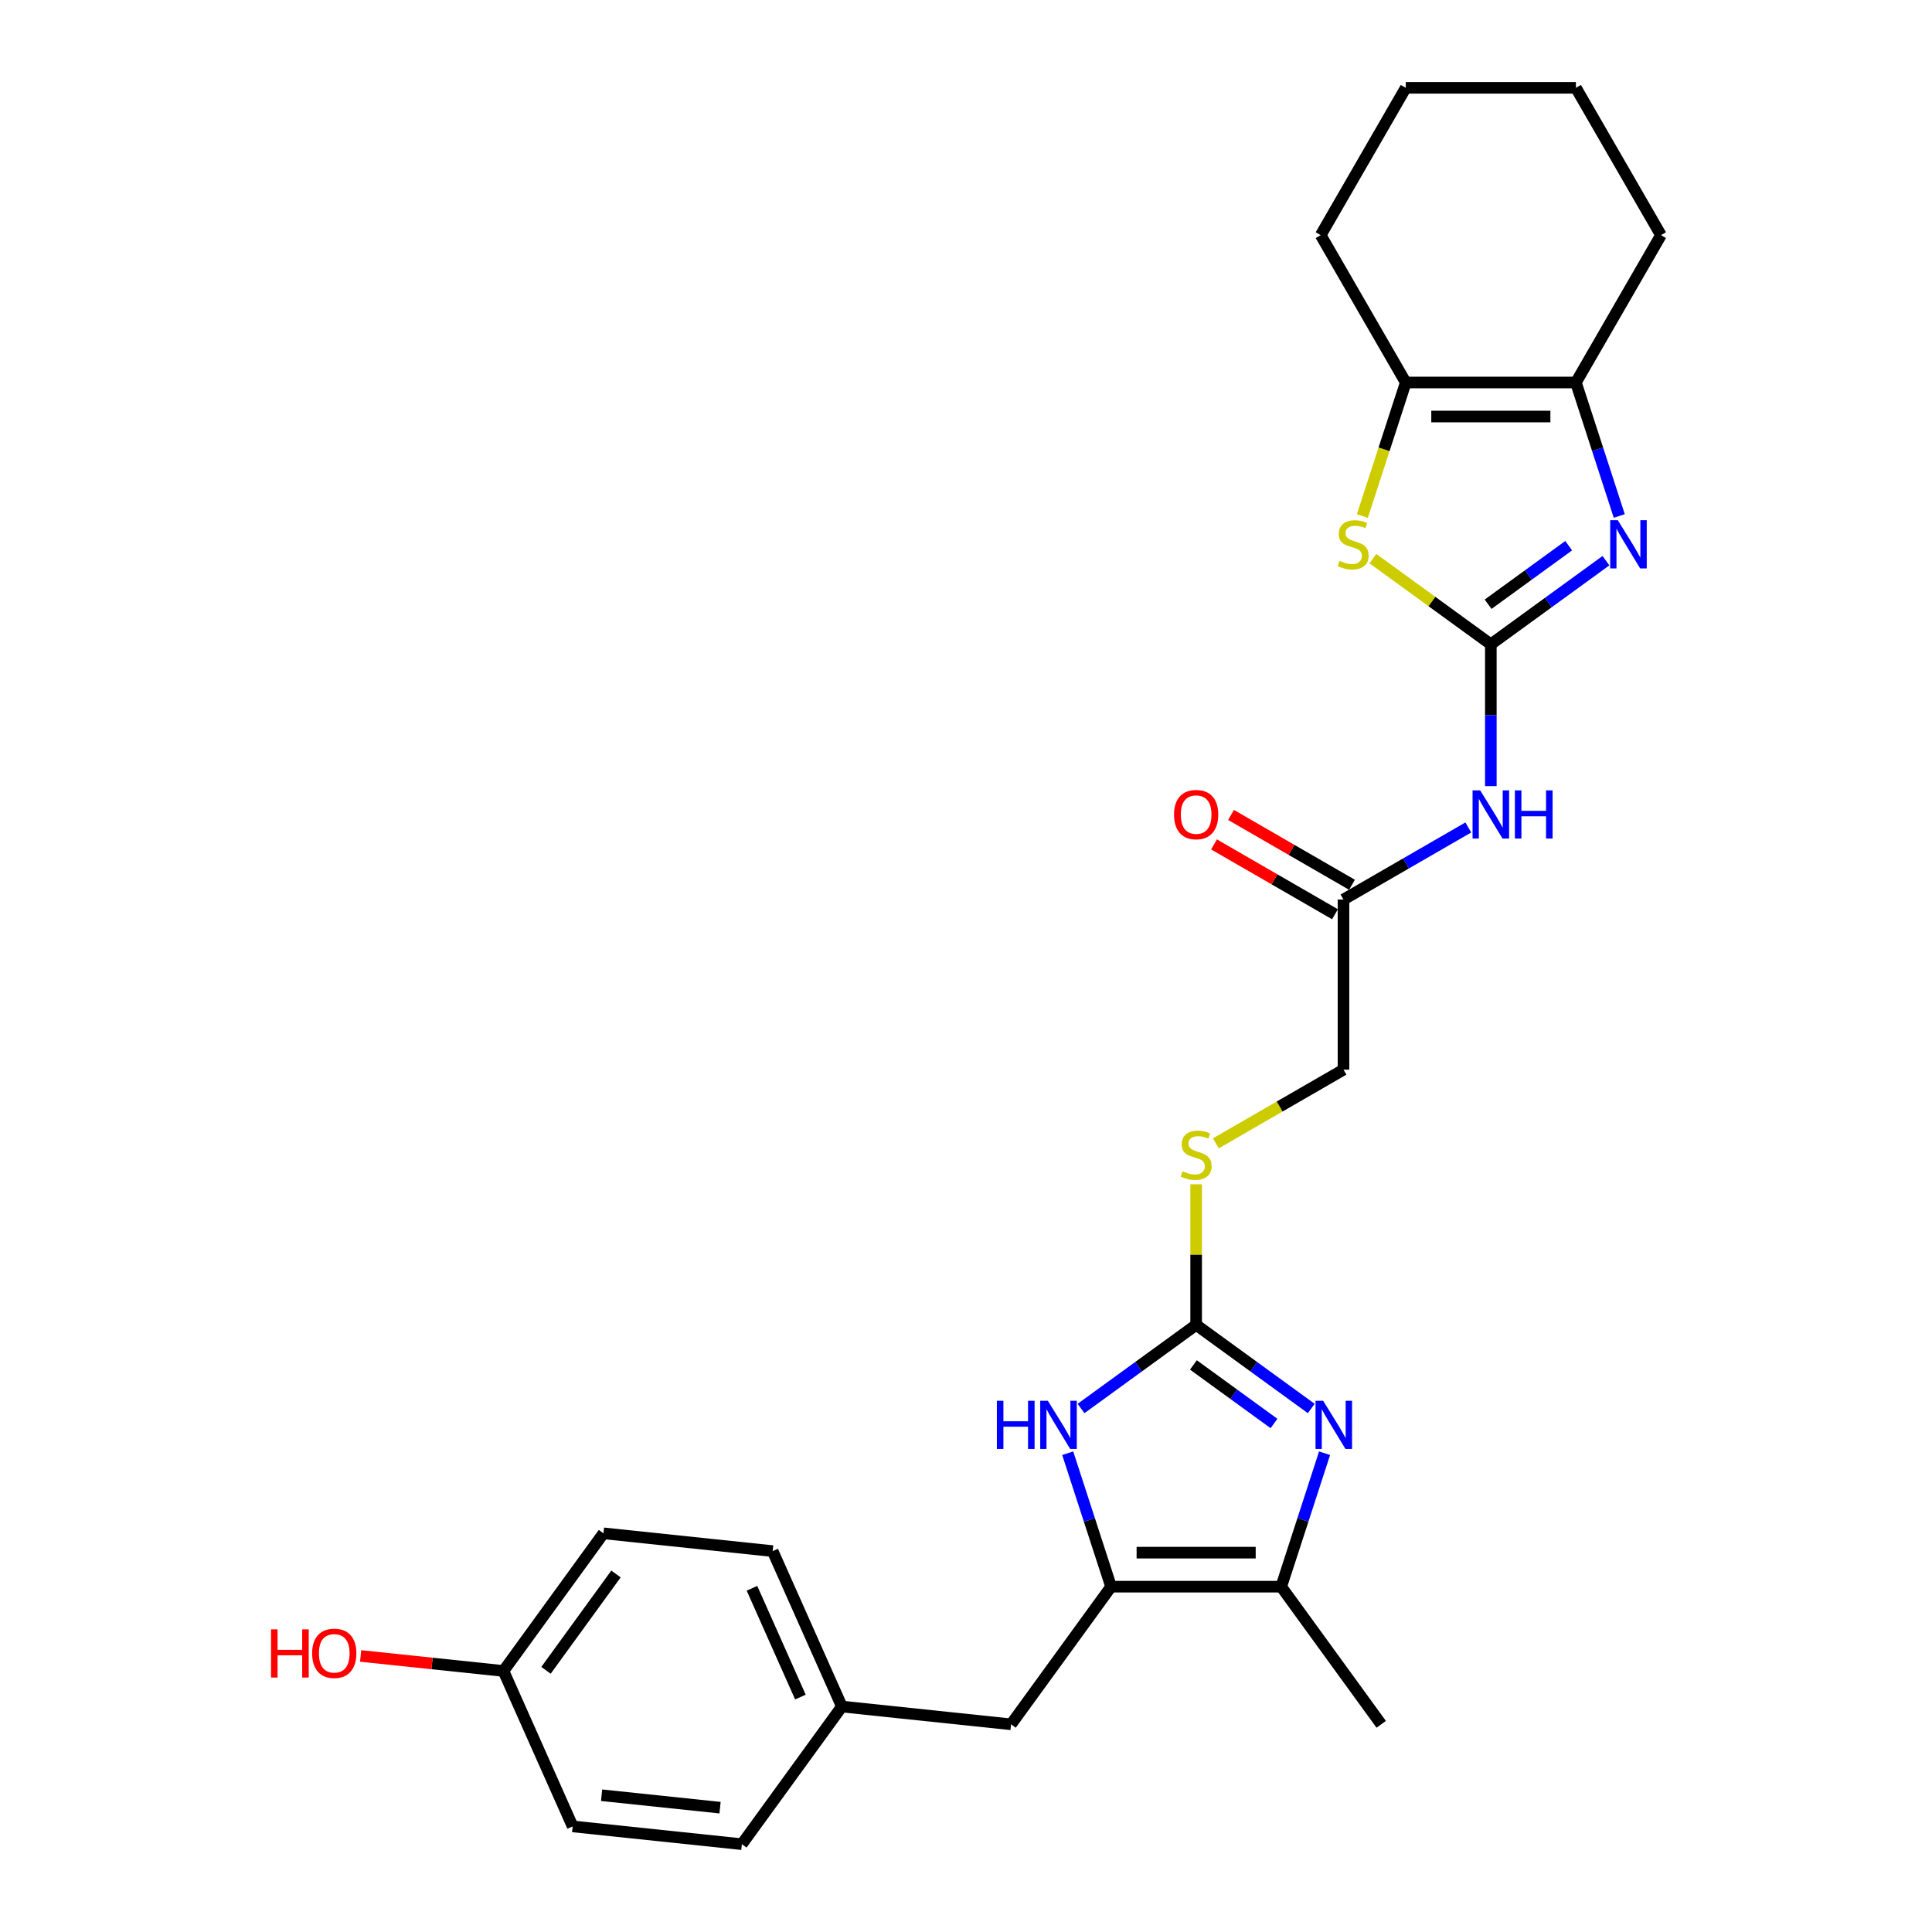 <?xml version='1.0' encoding='iso-8859-1'?>
<svg version='1.1' baseProfile='full'
              xmlns='http://www.w3.org/2000/svg'
                      xmlns:rdkit='http://www.rdkit.org/xml'
                      xmlns:xlink='http://www.w3.org/1999/xlink'
                  xml:space='preserve'
width='1000px' height='1000px' viewBox='0 0 1000 1000'>
<!-- END OF HEADER -->
<rect style='opacity:1.0;fill:#FFFFFF;stroke:none' width='1000' height='1000' x='0' y='0'> </rect>
<path class='bond-0' d='M 771.652,333.498 L 801.444,311.852' style='fill:none;fill-rule:evenodd;stroke:#000000;stroke-width:6px;stroke-linecap:butt;stroke-linejoin:miter;stroke-opacity:1' />
<path class='bond-0' d='M 801.444,311.852 L 831.237,290.207' style='fill:none;fill-rule:evenodd;stroke:#0000FF;stroke-width:6px;stroke-linecap:butt;stroke-linejoin:miter;stroke-opacity:1' />
<path class='bond-0' d='M 770.237,312.755 L 791.092,297.604' style='fill:none;fill-rule:evenodd;stroke:#000000;stroke-width:6px;stroke-linecap:butt;stroke-linejoin:miter;stroke-opacity:1' />
<path class='bond-0' d='M 791.092,297.604 L 811.947,282.452' style='fill:none;fill-rule:evenodd;stroke:#0000FF;stroke-width:6px;stroke-linecap:butt;stroke-linejoin:miter;stroke-opacity:1' />
<path class='bond-4' d='M 771.652,333.498 L 741.129,311.321' style='fill:none;fill-rule:evenodd;stroke:#000000;stroke-width:6px;stroke-linecap:butt;stroke-linejoin:miter;stroke-opacity:1' />
<path class='bond-4' d='M 741.129,311.321 L 710.606,289.145' style='fill:none;fill-rule:evenodd;stroke:#CCCC00;stroke-width:6px;stroke-linecap:butt;stroke-linejoin:miter;stroke-opacity:1' />
<path class='bond-8' d='M 771.652,333.498 L 771.652,370.193' style='fill:none;fill-rule:evenodd;stroke:#000000;stroke-width:6px;stroke-linecap:butt;stroke-linejoin:miter;stroke-opacity:1' />
<path class='bond-8' d='M 771.652,370.193 L 771.652,406.889' style='fill:none;fill-rule:evenodd;stroke:#0000FF;stroke-width:6px;stroke-linecap:butt;stroke-linejoin:miter;stroke-opacity:1' />
<path class='bond-7' d='M 838.129,267.065 L 826.906,232.524' style='fill:none;fill-rule:evenodd;stroke:#0000FF;stroke-width:6px;stroke-linecap:butt;stroke-linejoin:miter;stroke-opacity:1' />
<path class='bond-7' d='M 826.906,232.524 L 815.683,197.983' style='fill:none;fill-rule:evenodd;stroke:#000000;stroke-width:6px;stroke-linecap:butt;stroke-linejoin:miter;stroke-opacity:1' />
<path class='bond-1' d='M 678.708,729.039 L 648.916,707.393' style='fill:none;fill-rule:evenodd;stroke:#0000FF;stroke-width:6px;stroke-linecap:butt;stroke-linejoin:miter;stroke-opacity:1' />
<path class='bond-1' d='M 648.916,707.393 L 619.123,685.748' style='fill:none;fill-rule:evenodd;stroke:#000000;stroke-width:6px;stroke-linecap:butt;stroke-linejoin:miter;stroke-opacity:1' />
<path class='bond-1' d='M 659.418,736.794 L 638.563,721.642' style='fill:none;fill-rule:evenodd;stroke:#0000FF;stroke-width:6px;stroke-linecap:butt;stroke-linejoin:miter;stroke-opacity:1' />
<path class='bond-1' d='M 638.563,721.642 L 617.709,706.49' style='fill:none;fill-rule:evenodd;stroke:#000000;stroke-width:6px;stroke-linecap:butt;stroke-linejoin:miter;stroke-opacity:1' />
<path class='bond-6' d='M 685.6,752.181 L 674.377,786.722' style='fill:none;fill-rule:evenodd;stroke:#0000FF;stroke-width:6px;stroke-linecap:butt;stroke-linejoin:miter;stroke-opacity:1' />
<path class='bond-6' d='M 674.377,786.722 L 663.154,821.262' style='fill:none;fill-rule:evenodd;stroke:#000000;stroke-width:6px;stroke-linecap:butt;stroke-linejoin:miter;stroke-opacity:1' />
<path class='bond-2' d='M 619.123,685.748 L 619.123,649.369' style='fill:none;fill-rule:evenodd;stroke:#000000;stroke-width:6px;stroke-linecap:butt;stroke-linejoin:miter;stroke-opacity:1' />
<path class='bond-2' d='M 619.123,649.369 L 619.123,612.991' style='fill:none;fill-rule:evenodd;stroke:#CCCC00;stroke-width:6px;stroke-linecap:butt;stroke-linejoin:miter;stroke-opacity:1' />
<path class='bond-5' d='M 619.123,685.748 L 589.331,707.393' style='fill:none;fill-rule:evenodd;stroke:#000000;stroke-width:6px;stroke-linecap:butt;stroke-linejoin:miter;stroke-opacity:1' />
<path class='bond-5' d='M 589.331,707.393 L 559.539,729.039' style='fill:none;fill-rule:evenodd;stroke:#0000FF;stroke-width:6px;stroke-linecap:butt;stroke-linejoin:miter;stroke-opacity:1' />
<path class='bond-3' d='M 575.092,821.262 L 563.869,786.722' style='fill:none;fill-rule:evenodd;stroke:#000000;stroke-width:6px;stroke-linecap:butt;stroke-linejoin:miter;stroke-opacity:1' />
<path class='bond-3' d='M 563.869,786.722 L 552.646,752.181' style='fill:none;fill-rule:evenodd;stroke:#0000FF;stroke-width:6px;stroke-linecap:butt;stroke-linejoin:miter;stroke-opacity:1' />
<path class='bond-12' d='M 575.092,821.262 L 523.33,892.506' style='fill:none;fill-rule:evenodd;stroke:#000000;stroke-width:6px;stroke-linecap:butt;stroke-linejoin:miter;stroke-opacity:1' />
<path class='bond-29' d='M 575.092,821.262 L 663.154,821.262' style='fill:none;fill-rule:evenodd;stroke:#000000;stroke-width:6px;stroke-linecap:butt;stroke-linejoin:miter;stroke-opacity:1' />
<path class='bond-29' d='M 588.301,803.65 L 649.945,803.65' style='fill:none;fill-rule:evenodd;stroke:#000000;stroke-width:6px;stroke-linecap:butt;stroke-linejoin:miter;stroke-opacity:1' />
<path class='bond-9' d='M 705.163,267.1 L 716.392,232.542' style='fill:none;fill-rule:evenodd;stroke:#CCCC00;stroke-width:6px;stroke-linecap:butt;stroke-linejoin:miter;stroke-opacity:1' />
<path class='bond-9' d='M 716.392,232.542 L 727.621,197.983' style='fill:none;fill-rule:evenodd;stroke:#000000;stroke-width:6px;stroke-linecap:butt;stroke-linejoin:miter;stroke-opacity:1' />
<path class='bond-21' d='M 663.154,821.262 L 714.916,892.506' style='fill:none;fill-rule:evenodd;stroke:#000000;stroke-width:6px;stroke-linecap:butt;stroke-linejoin:miter;stroke-opacity:1' />
<path class='bond-22' d='M 815.683,197.983 L 859.715,121.719' style='fill:none;fill-rule:evenodd;stroke:#000000;stroke-width:6px;stroke-linecap:butt;stroke-linejoin:miter;stroke-opacity:1' />
<path class='bond-27' d='M 815.683,197.983 L 727.621,197.983' style='fill:none;fill-rule:evenodd;stroke:#000000;stroke-width:6px;stroke-linecap:butt;stroke-linejoin:miter;stroke-opacity:1' />
<path class='bond-27' d='M 802.474,215.596 L 740.83,215.596' style='fill:none;fill-rule:evenodd;stroke:#000000;stroke-width:6px;stroke-linecap:butt;stroke-linejoin:miter;stroke-opacity:1' />
<path class='bond-10' d='M 759.993,428.292 L 727.69,446.942' style='fill:none;fill-rule:evenodd;stroke:#0000FF;stroke-width:6px;stroke-linecap:butt;stroke-linejoin:miter;stroke-opacity:1' />
<path class='bond-10' d='M 727.69,446.942 L 695.388,465.592' style='fill:none;fill-rule:evenodd;stroke:#000000;stroke-width:6px;stroke-linecap:butt;stroke-linejoin:miter;stroke-opacity:1' />
<path class='bond-23' d='M 727.621,197.983 L 683.589,121.719' style='fill:none;fill-rule:evenodd;stroke:#000000;stroke-width:6px;stroke-linecap:butt;stroke-linejoin:miter;stroke-opacity:1' />
<path class='bond-13' d='M 699.791,457.965 L 668.483,439.89' style='fill:none;fill-rule:evenodd;stroke:#000000;stroke-width:6px;stroke-linecap:butt;stroke-linejoin:miter;stroke-opacity:1' />
<path class='bond-13' d='M 668.483,439.89 L 637.176,421.814' style='fill:none;fill-rule:evenodd;stroke:#FF0000;stroke-width:6px;stroke-linecap:butt;stroke-linejoin:miter;stroke-opacity:1' />
<path class='bond-13' d='M 690.984,473.218 L 659.677,455.143' style='fill:none;fill-rule:evenodd;stroke:#000000;stroke-width:6px;stroke-linecap:butt;stroke-linejoin:miter;stroke-opacity:1' />
<path class='bond-13' d='M 659.677,455.143 L 628.37,437.067' style='fill:none;fill-rule:evenodd;stroke:#FF0000;stroke-width:6px;stroke-linecap:butt;stroke-linejoin:miter;stroke-opacity:1' />
<path class='bond-14' d='M 695.388,465.592 L 695.388,553.654' style='fill:none;fill-rule:evenodd;stroke:#000000;stroke-width:6px;stroke-linecap:butt;stroke-linejoin:miter;stroke-opacity:1' />
<path class='bond-11' d='M 629.321,591.798 L 662.354,572.726' style='fill:none;fill-rule:evenodd;stroke:#CCCC00;stroke-width:6px;stroke-linecap:butt;stroke-linejoin:miter;stroke-opacity:1' />
<path class='bond-11' d='M 662.354,572.726 L 695.388,553.654' style='fill:none;fill-rule:evenodd;stroke:#000000;stroke-width:6px;stroke-linecap:butt;stroke-linejoin:miter;stroke-opacity:1' />
<path class='bond-15' d='M 523.33,892.506 L 435.75,883.301' style='fill:none;fill-rule:evenodd;stroke:#000000;stroke-width:6px;stroke-linecap:butt;stroke-linejoin:miter;stroke-opacity:1' />
<path class='bond-17' d='M 435.75,883.301 L 383.988,954.545' style='fill:none;fill-rule:evenodd;stroke:#000000;stroke-width:6px;stroke-linecap:butt;stroke-linejoin:miter;stroke-opacity:1' />
<path class='bond-18' d='M 435.75,883.301 L 399.932,802.852' style='fill:none;fill-rule:evenodd;stroke:#000000;stroke-width:6px;stroke-linecap:butt;stroke-linejoin:miter;stroke-opacity:1' />
<path class='bond-18' d='M 414.287,878.398 L 389.215,822.083' style='fill:none;fill-rule:evenodd;stroke:#000000;stroke-width:6px;stroke-linecap:butt;stroke-linejoin:miter;stroke-opacity:1' />
<path class='bond-16' d='M 260.59,864.891 L 312.351,793.647' style='fill:none;fill-rule:evenodd;stroke:#000000;stroke-width:6px;stroke-linecap:butt;stroke-linejoin:miter;stroke-opacity:1' />
<path class='bond-16' d='M 282.603,864.557 L 318.836,814.686' style='fill:none;fill-rule:evenodd;stroke:#000000;stroke-width:6px;stroke-linecap:butt;stroke-linejoin:miter;stroke-opacity:1' />
<path class='bond-24' d='M 260.59,864.891 L 223.624,861.006' style='fill:none;fill-rule:evenodd;stroke:#000000;stroke-width:6px;stroke-linecap:butt;stroke-linejoin:miter;stroke-opacity:1' />
<path class='bond-24' d='M 223.624,861.006 L 186.659,857.121' style='fill:none;fill-rule:evenodd;stroke:#FF0000;stroke-width:6px;stroke-linecap:butt;stroke-linejoin:miter;stroke-opacity:1' />
<path class='bond-30' d='M 260.59,864.891 L 296.408,945.34' style='fill:none;fill-rule:evenodd;stroke:#000000;stroke-width:6px;stroke-linecap:butt;stroke-linejoin:miter;stroke-opacity:1' />
<path class='bond-19' d='M 383.988,954.545 L 296.408,945.34' style='fill:none;fill-rule:evenodd;stroke:#000000;stroke-width:6px;stroke-linecap:butt;stroke-linejoin:miter;stroke-opacity:1' />
<path class='bond-19' d='M 372.692,935.649 L 311.386,929.205' style='fill:none;fill-rule:evenodd;stroke:#000000;stroke-width:6px;stroke-linecap:butt;stroke-linejoin:miter;stroke-opacity:1' />
<path class='bond-20' d='M 399.932,802.852 L 312.351,793.647' style='fill:none;fill-rule:evenodd;stroke:#000000;stroke-width:6px;stroke-linecap:butt;stroke-linejoin:miter;stroke-opacity:1' />
<path class='bond-26' d='M 859.715,121.719 L 815.683,45.455' style='fill:none;fill-rule:evenodd;stroke:#000000;stroke-width:6px;stroke-linecap:butt;stroke-linejoin:miter;stroke-opacity:1' />
<path class='bond-25' d='M 683.589,121.719 L 727.621,45.455' style='fill:none;fill-rule:evenodd;stroke:#000000;stroke-width:6px;stroke-linecap:butt;stroke-linejoin:miter;stroke-opacity:1' />
<path class='bond-28' d='M 727.621,45.455 L 815.683,45.455' style='fill:none;fill-rule:evenodd;stroke:#000000;stroke-width:6px;stroke-linecap:butt;stroke-linejoin:miter;stroke-opacity:1' />
<path  class='atom-1' d='M 837.383 269.266
L 845.556 282.476
Q 846.366 283.779, 847.669 286.139
Q 848.972 288.499, 849.043 288.64
L 849.043 269.266
L 852.354 269.266
L 852.354 294.205
L 848.937 294.205
L 840.166 279.763
Q 839.145 278.072, 838.053 276.135
Q 836.996 274.198, 836.679 273.599
L 836.679 294.205
L 833.438 294.205
L 833.438 269.266
L 837.383 269.266
' fill='#0000FF'/>
<path  class='atom-2' d='M 684.855 725.04
L 693.027 738.25
Q 693.837 739.553, 695.14 741.913
Q 696.444 744.273, 696.514 744.414
L 696.514 725.04
L 699.825 725.04
L 699.825 749.979
L 696.408 749.979
L 687.637 735.537
Q 686.616 733.846, 685.524 731.909
Q 684.467 729.972, 684.15 729.373
L 684.15 749.979
L 680.909 749.979
L 680.909 725.04
L 684.855 725.04
' fill='#0000FF'/>
<path  class='atom-5' d='M 693.363 290.296
Q 693.645 290.401, 694.807 290.894
Q 695.97 291.387, 697.238 291.705
Q 698.541 291.986, 699.809 291.986
Q 702.169 291.986, 703.543 290.859
Q 704.917 289.697, 704.917 287.689
Q 704.917 286.315, 704.212 285.47
Q 703.543 284.624, 702.486 284.166
Q 701.429 283.708, 699.668 283.18
Q 697.449 282.511, 696.11 281.877
Q 694.807 281.243, 693.856 279.904
Q 692.94 278.566, 692.94 276.311
Q 692.94 273.176, 695.054 271.239
Q 697.202 269.301, 701.429 269.301
Q 704.318 269.301, 707.594 270.675
L 706.784 273.388
Q 703.79 272.155, 701.535 272.155
Q 699.105 272.155, 697.766 273.176
Q 696.427 274.162, 696.463 275.888
Q 696.463 277.227, 697.132 278.037
Q 697.836 278.847, 698.823 279.305
Q 699.844 279.763, 701.535 280.292
Q 703.79 280.996, 705.128 281.701
Q 706.467 282.405, 707.418 283.849
Q 708.404 285.258, 708.404 287.689
Q 708.404 291.141, 706.079 293.008
Q 703.79 294.84, 699.95 294.84
Q 697.731 294.84, 696.04 294.346
Q 694.384 293.888, 692.412 293.078
L 693.363 290.296
' fill='#CCCC00'/>
<path  class='atom-6' d='M 515.983 725.04
L 519.364 725.04
L 519.364 735.643
L 532.116 735.643
L 532.116 725.04
L 535.497 725.04
L 535.497 749.979
L 532.116 749.979
L 532.116 738.461
L 519.364 738.461
L 519.364 749.979
L 515.983 749.979
L 515.983 725.04
' fill='#0000FF'/>
<path  class='atom-6' d='M 542.366 725.04
L 550.539 738.25
Q 551.349 739.553, 552.652 741.913
Q 553.955 744.273, 554.026 744.414
L 554.026 725.04
L 557.337 725.04
L 557.337 749.979
L 553.92 749.979
L 545.149 735.537
Q 544.128 733.846, 543.036 731.909
Q 541.979 729.972, 541.662 729.373
L 541.662 749.979
L 538.421 749.979
L 538.421 725.04
L 542.366 725.04
' fill='#0000FF'/>
<path  class='atom-9' d='M 766.139 409.091
L 774.312 422.3
Q 775.122 423.603, 776.425 425.963
Q 777.728 428.323, 777.799 428.464
L 777.799 409.091
L 781.11 409.091
L 781.11 434.03
L 777.693 434.03
L 768.922 419.588
Q 767.901 417.897, 766.809 415.959
Q 765.752 414.022, 765.435 413.423
L 765.435 434.03
L 762.194 434.03
L 762.194 409.091
L 766.139 409.091
' fill='#0000FF'/>
<path  class='atom-9' d='M 784.104 409.091
L 787.486 409.091
L 787.486 419.693
L 800.237 419.693
L 800.237 409.091
L 803.619 409.091
L 803.619 434.03
L 800.237 434.03
L 800.237 422.511
L 787.486 422.511
L 787.486 434.03
L 784.104 434.03
L 784.104 409.091
' fill='#0000FF'/>
<path  class='atom-12' d='M 612.078 606.245
Q 612.36 606.351, 613.522 606.844
Q 614.685 607.337, 615.953 607.654
Q 617.256 607.936, 618.524 607.936
Q 620.884 607.936, 622.258 606.809
Q 623.632 605.646, 623.632 603.638
Q 623.632 602.265, 622.927 601.419
Q 622.258 600.574, 621.201 600.116
Q 620.145 599.658, 618.383 599.13
Q 616.164 598.46, 614.826 597.826
Q 613.522 597.192, 612.571 595.854
Q 611.655 594.515, 611.655 592.261
Q 611.655 589.126, 613.769 587.188
Q 615.918 585.251, 620.145 585.251
Q 623.033 585.251, 626.309 586.625
L 625.499 589.337
Q 622.505 588.104, 620.25 588.104
Q 617.82 588.104, 616.481 589.126
Q 615.143 590.112, 615.178 591.838
Q 615.178 593.177, 615.847 593.987
Q 616.552 594.797, 617.538 595.255
Q 618.56 595.713, 620.25 596.241
Q 622.505 596.946, 623.843 597.65
Q 625.182 598.355, 626.133 599.799
Q 627.119 601.208, 627.119 603.638
Q 627.119 607.09, 624.794 608.957
Q 622.505 610.789, 618.665 610.789
Q 616.446 610.789, 614.755 610.296
Q 613.1 609.838, 611.127 609.028
L 612.078 606.245
' fill='#CCCC00'/>
<path  class='atom-14' d='M 607.675 421.631
Q 607.675 415.642, 610.634 412.296
Q 613.593 408.95, 619.123 408.95
Q 624.654 408.95, 627.612 412.296
Q 630.571 415.642, 630.571 421.631
Q 630.571 427.689, 627.577 431.141
Q 624.583 434.558, 619.123 434.558
Q 613.628 434.558, 610.634 431.141
Q 607.675 427.725, 607.675 421.631
M 619.123 431.74
Q 622.927 431.74, 624.971 429.204
Q 627.049 426.633, 627.049 421.631
Q 627.049 416.734, 624.971 414.269
Q 622.927 411.768, 619.123 411.768
Q 615.319 411.768, 613.241 414.233
Q 611.198 416.699, 611.198 421.631
Q 611.198 426.668, 613.241 429.204
Q 615.319 431.74, 619.123 431.74
' fill='#FF0000'/>
<path  class='atom-25' d='M 140.285 843.357
L 143.667 843.357
L 143.667 853.96
L 156.418 853.96
L 156.418 843.357
L 159.8 843.357
L 159.8 868.297
L 156.418 868.297
L 156.418 856.778
L 143.667 856.778
L 143.667 868.297
L 140.285 868.297
L 140.285 843.357
' fill='#FF0000'/>
<path  class='atom-25' d='M 161.561 855.757
Q 161.561 849.768, 164.52 846.422
Q 167.479 843.076, 173.009 843.076
Q 178.54 843.076, 181.499 846.422
Q 184.458 849.768, 184.458 855.757
Q 184.458 861.815, 181.463 865.267
Q 178.469 868.684, 173.009 868.684
Q 167.514 868.684, 164.52 865.267
Q 161.561 861.851, 161.561 855.757
M 173.009 865.866
Q 176.814 865.866, 178.857 863.33
Q 180.935 860.759, 180.935 855.757
Q 180.935 850.86, 178.857 848.395
Q 176.814 845.894, 173.009 845.894
Q 169.205 845.894, 167.127 848.359
Q 165.084 850.825, 165.084 855.757
Q 165.084 860.794, 167.127 863.33
Q 169.205 865.866, 173.009 865.866
' fill='#FF0000'/>
</svg>
